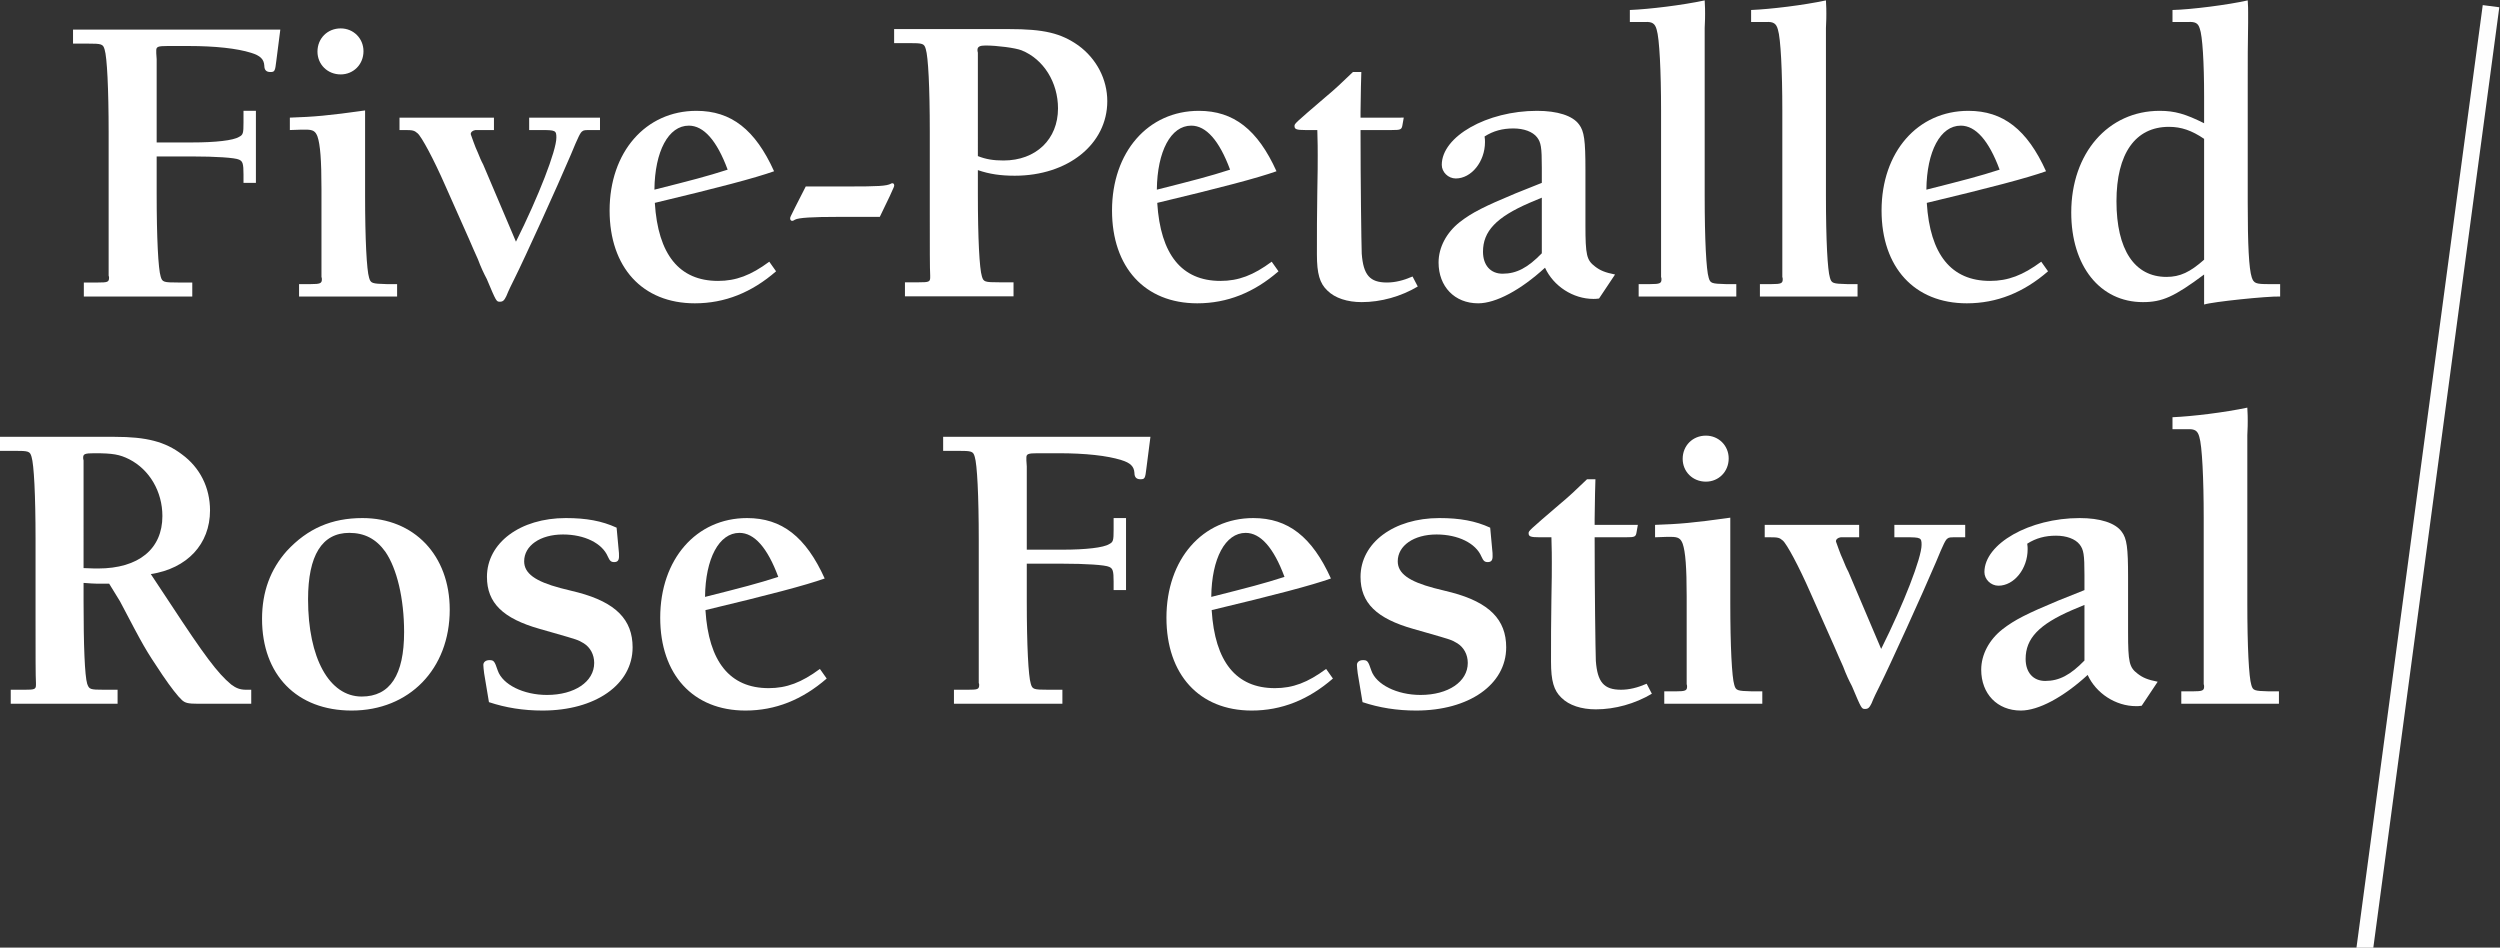 <?xml version="1.0" encoding="UTF-8" standalone="no"?>
<!-- Created with Inkscape (http://www.inkscape.org/) -->

<svg
   version="1.1"
   id="svg824"
   xml:space="preserve"
   width="919.699"
   height="348.594"
   viewBox="0 0 919.699 348.594"
   xmlns="http://www.w3.org/2000/svg"
   xmlns:svg="http://www.w3.org/2000/svg"><rect x="0" y="0" width="919.699" height="348.594" fill="#333333" stroke="none"/><defs
     id="defs828"><clipPath
       clipPathUnits="userSpaceOnUse"
       id="clipPath844"><path
         d="M 0,595.276 H 841.89 V 0 H 0 Z"
         id="path842" /></clipPath></defs><g
     id="g830"
     transform="matrix(1.333,0,0,-1.333,-101.411,570.59)"><g
       id="g834"
       transform="translate(765.832,426.043)"><path
         d="m 0,0 -34.771,-259.546 h -4.652 L -4.571,0.596 Z"
         style="fill:#fefefe;fill-opacity:1;fill-rule:evenodd;stroke:none"
         id="path836" /></g><g
       id="g838"><g
         id="g840"
         clip-path="url(#clipPath844)"><g
           id="g846"
           transform="translate(153.44,419.881)"><path
             d="m 0,0 h -57.208 v -3.866 h 3.976 c 3.976,0 4.307,-0.11 4.749,-1.656 0.662,-2.098 1.104,-10.713 1.104,-22.971 v -21.757 -6.517 -11.154 c 0.111,-0.221 0.111,-0.442 0.111,-0.552 0,-1.215 -0.443,-1.325 -3.093,-1.325 h -3.865 v -3.866 h 29.929 v 3.866 h -3.866 c -4.086,0 -4.417,0.11 -4.859,1.656 -0.663,2.098 -1.104,10.602 -1.104,22.751 v 10.381 h 9.94 c 6.184,0 11.706,-0.331 12.811,-0.883 0.993,-0.442 1.215,-1.104 1.215,-4.086 v -2.32 h 3.423 v 19.88 h -3.423 v -3.203 c 0,-2.982 -0.111,-3.424 -1.215,-3.976 -1.547,-0.994 -6.517,-1.546 -12.922,-1.546 h -9.829 v 7.068 6.516 4.418 4.969 l -0.111,1.657 v 0.773 c 0,0.994 0.442,1.215 3.093,1.215 h 5.853 c 7.289,0 13.364,-0.663 17.228,-1.878 2.541,-0.773 3.535,-1.767 3.645,-3.534 0,-1.215 0.552,-1.767 1.657,-1.767 1.215,0 1.325,0.221 1.657,3.092 z"
             style="fill:#ffffff;fill-opacity:1;fill-rule:nonzero;stroke:none"
             id="path848" /></g><g
           id="g850"
           transform="translate(170.098,420.212)"><path
             d="m 0,0 c -3.644,0 -6.406,-2.761 -6.406,-6.406 0,-3.534 2.762,-6.294 6.406,-6.294 3.534,0 6.295,2.76 6.295,6.405 C 6.295,-2.761 3.534,0 0,0 m 6.737,-22.64 c -10.16,-1.436 -14.136,-1.767 -20.763,-1.988 v -3.424 l 3.203,0.111 h 1.215 c 1.988,0 2.65,-0.442 3.202,-1.878 0.773,-2.209 1.105,-6.626 1.105,-14.467 v -6.737 -6.406 -11.154 c 0.11,-0.221 0.11,-0.553 0.11,-0.663 0,-1.105 -0.442,-1.325 -3.092,-1.325 h -3.202 v -3.424 h 27.057 v 3.424 h -2.871 c -4.086,0.11 -4.418,0.22 -4.86,1.767 -0.662,2.098 -1.104,10.602 -1.104,22.64 v 5.853 z"
             style="fill:#ffffff;fill-opacity:1;fill-rule:nonzero;stroke:none"
             id="path852" /></g><g
           id="g854"
           transform="translate(241.663,395.584)"><path
             d="m 0,0 h -19.548 v -3.423 h 3.203 c 4.086,0 4.307,-0.111 4.307,-2.099 0,-3.534 -4.859,-16.124 -11.155,-28.715 l -9.055,21.315 c -0.552,0.995 -0.994,2.099 -1.436,3.203 -0.442,0.994 -0.883,1.988 -1.215,2.982 l -0.553,1.546 c -0.11,0.332 -0.22,0.553 -0.22,0.663 0,0.552 0.552,0.994 1.325,1.105 h 2.209 2.871 V 0 H -55.33 v -3.423 h 1.435 c 2.209,0 2.65,-0.111 3.534,-0.884 1.105,-0.884 4.528,-7.289 7.62,-14.357 l 6.627,-14.91 c 0.773,-1.878 1.657,-3.755 2.43,-5.522 0.773,-2.098 1.656,-3.976 2.429,-5.412 2.651,-6.295 2.651,-6.295 3.645,-6.295 0.884,0 1.215,0.442 1.767,1.547 0.662,1.656 1.436,3.203 2.209,4.748 2.871,5.744 11.817,25.402 15.572,34.237 2.099,5.08 2.651,6.185 3.203,6.516 0.441,0.332 0.662,0.332 2.871,0.332 H 0 Z"
             style="fill:#ffffff;fill-opacity:1;fill-rule:nonzero;stroke:none"
             id="path856" /></g><g
           id="g858"
           transform="translate(276.894,381.227)"><path
             d="m 0,0 c -5.853,-1.878 -9.719,-2.871 -20.211,-5.522 0.111,10.603 3.866,17.67 9.498,17.67 C -6.626,12.148 -2.982,8.062 0,0 m 11.486,-25.401 c -5.081,-3.755 -9.167,-5.302 -14.137,-5.302 -10.712,0 -16.566,7.29 -17.449,21.536 17.56,4.197 27.61,6.848 32.911,8.726 C 7.62,11.044 0.994,16.234 -8.614,16.234 c -14.026,0 -23.966,-11.375 -23.966,-27.499 0,-15.683 9.056,-25.622 23.524,-25.622 8.283,0 15.682,2.982 22.419,8.835 z"
             style="fill:#ffffff;fill-opacity:1;fill-rule:nonzero;stroke:none"
             id="path860" /></g><g
           id="g862"
           transform="translate(298.448,376.588)"><path
             d="m 0,0 -2.871,-5.633 c -1.436,-2.871 -1.436,-2.871 -1.436,-3.202 0,-0.332 0.221,-0.663 0.552,-0.663 0.221,0 0.442,0.11 0.773,0.331 0.994,0.553 4.86,0.774 11.927,0.774 h 11.486 l 2.762,5.742 C 24.407,0 24.407,0 24.407,0.331 c 0,0.332 -0.221,0.553 -0.441,0.553 -0.111,0 -0.332,0 -0.442,-0.111 C 22.309,0.111 19.989,0 11.707,0 Z"
             style="fill:#ffffff;fill-opacity:1;fill-rule:nonzero;stroke:none"
             id="path864" /></g><g
           id="g866"
           transform="translate(415.552,381.227)"><path
             d="m 0,0 c -5.853,-1.878 -9.719,-2.871 -20.21,-5.522 0.11,10.603 3.865,17.67 9.497,17.67 C -6.626,12.148 -2.982,8.062 0,0 m 11.486,-25.401 c -5.081,-3.755 -9.167,-5.302 -14.137,-5.302 -10.712,0 -16.566,7.29 -17.449,21.536 17.56,4.197 27.61,6.848 32.911,8.726 C 7.62,11.044 0.994,16.234 -8.614,16.234 c -14.026,0 -23.966,-11.375 -23.966,-27.499 0,-15.683 9.056,-25.622 23.524,-25.622 8.283,0 15.682,2.982 22.419,8.835 z"
             style="fill:#ffffff;fill-opacity:1;fill-rule:nonzero;stroke:none"
             id="path868" /></g><g
           id="g870"
           transform="translate(449.457,408.174)"><path
             d="m 0,0 c -3.203,-3.093 -4.97,-4.749 -7.62,-6.958 -8.504,-7.289 -8.504,-7.289 -8.504,-7.952 0,-0.883 0.552,-1.104 2.982,-1.104 h 3.313 c 0.11,-3.092 0.11,-5.743 0.11,-6.957 0,-1.989 0,-5.192 -0.11,-9.94 -0.111,-5.301 -0.111,-12.59 -0.111,-17.45 0,-5.301 0.773,-7.951 2.872,-9.939 2.098,-2.099 5.522,-3.203 9.498,-3.203 5.301,0 10.823,1.546 15.461,4.307 l -1.435,2.761 c -2.54,-1.105 -4.86,-1.657 -7.068,-1.657 -4.75,0 -6.517,2.099 -6.958,7.952 -0.111,3.092 -0.332,19.658 -0.332,34.126 h 8.615 c 2.54,0 2.761,0.11 2.982,1.546 l 0.331,1.878 H 2.098 v 1.546 L 2.209,-3.976 2.319,0 Z"
             style="fill:#ffffff;fill-opacity:1;fill-rule:nonzero;stroke:none"
             id="path872" /></g><g
           id="g874"
           transform="translate(501.585,373.496)"><path
             d="m 0,0 v -15.351 c -3.866,-3.976 -6.958,-5.633 -10.823,-5.633 -3.314,0 -5.411,2.32 -5.411,6.074 0,5.633 3.644,9.498 12.811,13.474 z m 20.211,-21.204 c -2.762,0.552 -4.087,1.104 -5.522,2.208 -2.32,1.767 -2.651,3.092 -2.651,11.486 V 7.73 c 0,8.063 -0.331,10.603 -1.767,12.481 -1.767,2.429 -5.964,3.755 -11.596,3.755 -13.805,0 -26.285,-7.069 -26.285,-14.91 0,-1.988 1.767,-3.755 3.865,-3.755 4.308,0 8.063,4.639 8.063,10.05 0,0.331 0,0.883 -0.111,1.546 2.43,1.547 4.97,2.209 7.952,2.209 2.871,0 5.301,-0.883 6.516,-2.429 C -0.221,15.241 0,13.915 0,8.283 V 4.086 L -7.179,1.215 c -8.725,-3.645 -12.038,-5.301 -15.462,-7.952 -3.644,-2.871 -5.853,-6.958 -5.853,-11.155 0,-6.626 4.418,-11.264 10.934,-11.264 4.859,0 11.707,3.644 18.444,9.829 2.319,-5.08 7.731,-8.614 13.363,-8.614 0.331,0 0.883,0 1.546,0.11 z"
             style="fill:#ffffff;fill-opacity:1;fill-rule:nonzero;stroke:none"
             id="path876" /></g><g
           id="g878"
           transform="translate(525.881,421.979)"><path
             d="M 0,0 H 2.651 4.197 C 6.185,0.11 6.958,-0.442 7.4,-2.099 8.173,-4.528 8.615,-13.695 8.615,-24.407 v -28.383 -6.406 -11.155 c 0.11,-0.22 0.11,-0.552 0.11,-0.662 0,-1.105 -0.442,-1.325 -3.092,-1.325 H 2.43 v -3.424 h 26.948 v 3.424 h -2.872 c -3.976,0.11 -4.307,0.22 -4.749,1.767 -0.663,2.098 -1.105,10.381 -1.105,22.64 v 28.383 10.271 7.621 c 0.111,1.987 0.111,3.312 0.111,3.975 0,0.552 0,1.988 -0.111,3.644 C 14.468,4.638 5.412,3.534 0,3.313 Z"
             style="fill:#ffffff;fill-opacity:1;fill-rule:nonzero;stroke:none"
             id="path880" /></g><g
           id="g882"
           transform="translate(559.345,421.979)"><path
             d="M 0,0 H 2.651 4.197 C 6.185,0.11 6.958,-0.442 7.4,-2.099 8.173,-4.528 8.615,-13.695 8.615,-24.407 v -28.383 -6.406 -11.155 c 0.11,-0.22 0.11,-0.552 0.11,-0.662 0,-1.105 -0.442,-1.325 -3.092,-1.325 H 2.43 v -3.424 h 26.947 v 3.424 h -2.871 c -3.976,0.11 -4.307,0.22 -4.749,1.767 -0.663,2.098 -1.104,10.381 -1.104,22.64 v 28.383 10.271 7.621 c 0.11,1.987 0.11,3.312 0.11,3.975 0,0.552 0,1.988 -0.11,3.644 C 14.468,4.638 5.412,3.534 0,3.313 Z"
             style="fill:#ffffff;fill-opacity:1;fill-rule:nonzero;stroke:none"
             id="path884" /></g><g
           id="g886"
           transform="translate(627.928,381.227)"><path
             d="m 0,0 c -5.853,-1.878 -9.719,-2.871 -20.211,-5.522 0.111,10.603 3.866,17.67 9.498,17.67 C -6.626,12.148 -2.982,8.062 0,0 m 11.486,-25.401 c -5.081,-3.755 -9.167,-5.302 -14.137,-5.302 -10.712,0 -16.566,7.29 -17.449,21.536 17.56,4.197 27.61,6.848 32.911,8.726 C 7.62,11.044 0.994,16.234 -8.614,16.234 c -14.026,0 -23.966,-11.375 -23.966,-27.499 0,-15.683 9.056,-25.622 23.524,-25.622 8.283,0 15.682,2.982 22.419,8.835 z"
             style="fill:#ffffff;fill-opacity:1;fill-rule:nonzero;stroke:none"
             id="path888" /></g><g
           id="g890"
           transform="translate(684.363,356.378)"><path
             d="m 0,0 c -3.866,-3.423 -6.626,-4.749 -10.382,-4.749 -8.835,0 -13.804,7.51 -13.804,20.873 0,13.143 5.19,20.542 14.467,20.542 3.424,0 6.295,-0.994 9.719,-3.313 z m 0,-12.37 c 2.43,0.774 17.449,2.32 20.984,2.21 v 3.423 h -3.203 c -3.534,0 -4.086,0.221 -4.639,1.878 -0.773,2.429 -1.104,8.835 -1.104,20.652 v 32.359 c 0,6.405 0,12.148 0.11,17.229 v 2.982 c 0,0.662 0,1.767 -0.11,3.202 -5.301,-1.214 -15.683,-2.54 -20.763,-2.65 v -3.314 h 2.761 1.546 C -2.43,65.712 -1.657,65.27 -1.215,63.834 -0.442,61.847 0,54.337 0,45.17 v -7.51 c -5.081,2.54 -8.063,3.424 -12.259,3.424 -14.247,0 -24.407,-11.707 -24.407,-28.052 0,-14.799 7.951,-24.739 19.769,-24.739 5.301,0 8.614,1.436 16.897,7.621 v -2.099 z"
             style="fill:#ffffff;fill-opacity:1;fill-rule:nonzero;stroke:none"
             id="path892" /></g><g
           id="g894"
           transform="translate(99.14,283.417)"><path
             d="m 0,0 v 17.56 c -0.111,0.332 -0.111,0.663 -0.111,0.773 0,0.994 0.442,1.215 3.093,1.215 5.08,0 6.958,-0.331 9.608,-1.656 5.633,-2.872 9.166,-8.947 9.166,-15.683 0,-9.056 -6.515,-14.468 -17.78,-14.468 -0.994,0 -0.994,0 -3.976,0.111 z m 0,-16.234 c 1.656,-0.111 2.761,-0.222 3.866,-0.222 h 3.202 l 2.982,-4.859 c 6.847,-13.032 6.847,-13.032 11.706,-20.321 2.32,-3.424 4.308,-5.964 5.412,-6.957 0.884,-0.774 1.657,-0.995 4.418,-0.995 h 14.688 v 3.866 h -1.435 c -1.657,0 -2.761,0.441 -4.087,1.436 -3.755,3.092 -7.51,8.172 -16.786,22.308 l -5.412,8.173 c 10.05,1.546 16.345,8.283 16.345,17.56 0,6.295 -2.761,11.817 -7.731,15.462 -4.638,3.534 -9.829,4.859 -18.554,4.859 h -31.696 v -3.865 h 3.976 c 3.976,0 4.307,-0.111 4.749,-1.657 0.662,-2.098 1.104,-10.492 1.104,-22.751 v -22.088 c 0,-9.829 0,-15.682 0.111,-17.56 v -0.552 c 0,-1.215 -0.442,-1.325 -3.093,-1.325 H -20.1 v -3.866 H 9.388 v 3.866 H 5.633 c -3.866,0 -4.087,0.11 -4.639,1.656 C 0.331,-41.857 0,-33.574 0,-21.315 Z"
             style="fill:#ffffff;fill-opacity:1;fill-rule:nonzero;stroke:none"
             id="path896" /></g><g
           id="g898"
           transform="translate(172.472,280.988)"><path
             d="m 0,0 c 4.197,0 7.4,-1.656 9.94,-5.191 3.202,-4.638 5.19,-12.921 5.19,-22.198 0,-11.818 -3.865,-17.781 -11.707,-17.781 -8.945,0 -14.798,10.602 -14.798,26.837 C -11.375,-6.185 -7.51,0 0,0 m 3.644,4.086 c -8.503,0 -15.13,-2.871 -20.873,-9.056 -4.527,-5.08 -6.847,-11.265 -6.847,-18.775 0,-15.462 9.609,-25.291 24.739,-25.291 15.903,0 27.058,11.486 27.058,27.832 0,15.019 -9.829,25.29 -24.077,25.29"
             style="fill:#ffffff;fill-opacity:1;fill-rule:nonzero;stroke:none"
             id="path900" /></g><g
           id="g902"
           transform="translate(246.247,282.423)"><path
             d="m 0,0 c -4.086,1.878 -8.393,2.651 -14.026,2.651 -12.59,0 -21.757,-6.848 -21.757,-16.236 0,-7.178 4.418,-11.485 14.578,-14.356 l 3.866,-1.105 c 6.516,-1.877 6.626,-1.877 8.283,-2.871 1.767,-1.105 2.871,-3.093 2.871,-5.412 0,-5.19 -5.411,-8.835 -13.032,-8.835 -6.516,0 -12.258,2.871 -13.584,6.737 -0.884,2.65 -1.104,2.871 -2.319,2.871 -0.994,0 -1.657,-0.552 -1.657,-1.325 0,-0.552 0.111,-1.326 0.221,-2.319 l 1.326,-7.952 c 4.638,-1.546 9.497,-2.319 14.799,-2.319 14.578,0 24.849,7.178 24.849,17.449 0,7.621 -4.639,12.37 -15.02,15.13 l -4.86,1.215 c -7.068,1.878 -10.05,4.087 -10.05,7.4 0,4.307 4.418,7.399 10.713,7.399 5.964,0 10.823,-2.429 12.369,-6.074 0.552,-1.215 0.884,-1.546 1.767,-1.546 0.884,0 1.326,0.442 1.326,1.546 0,0.552 0,1.326 -0.111,1.988 z"
             style="fill:#ffffff;fill-opacity:1;fill-rule:nonzero;stroke:none"
             id="path904" /></g><g
           id="g906"
           transform="translate(290.864,268.839)"><path
             d="m 0,0 c -5.853,-1.878 -9.719,-2.871 -20.211,-5.522 0.111,10.603 3.866,17.67 9.498,17.67 C -6.626,12.148 -2.982,8.062 0,0 m 11.486,-25.401 c -5.08,-3.755 -9.167,-5.302 -14.137,-5.302 -10.712,0 -16.566,7.29 -17.449,21.536 17.56,4.197 27.61,6.848 32.911,8.726 C 7.62,11.044 0.994,16.235 -8.614,16.235 c -14.026,0 -23.966,-11.376 -23.966,-27.5 0,-15.683 9.056,-25.622 23.524,-25.622 8.283,0 15.683,2.982 22.419,8.835 z"
             style="fill:#ffffff;fill-opacity:1;fill-rule:nonzero;stroke:none"
             id="path908" /></g><g
           id="g910"
           transform="translate(393.574,307.493)"><path
             d="m 0,0 h -57.208 v -3.866 h 3.976 c 3.976,0 4.307,-0.11 4.749,-1.656 0.662,-2.098 1.104,-10.712 1.104,-22.971 v -21.757 -6.516 -11.155 c 0.111,-0.221 0.111,-0.442 0.111,-0.552 0,-1.215 -0.443,-1.325 -3.093,-1.325 h -3.865 v -3.866 h 29.929 v 3.866 h -3.866 c -4.086,0 -4.417,0.11 -4.859,1.656 -0.663,2.098 -1.104,10.602 -1.104,22.751 v 10.381 h 9.94 c 6.184,0 11.706,-0.331 12.811,-0.883 0.994,-0.442 1.215,-1.104 1.215,-4.086 v -2.32 h 3.423 v 19.88 h -3.423 v -3.203 c 0,-2.982 -0.111,-3.424 -1.215,-3.976 -1.547,-0.994 -6.517,-1.546 -12.922,-1.546 h -9.829 v 7.068 6.516 4.418 4.969 l -0.111,1.657 v 0.773 c 0,0.994 0.442,1.215 3.093,1.215 h 5.853 c 7.289,0 13.364,-0.663 17.229,-1.877 2.54,-0.773 3.534,-1.768 3.644,-3.535 0,-1.215 0.552,-1.767 1.657,-1.767 1.215,0 1.325,0.221 1.657,3.093 z"
             style="fill:#ffffff;fill-opacity:1;fill-rule:nonzero;stroke:none"
             id="path912" /></g><g
           id="g914"
           transform="translate(430.571,268.839)"><path
             d="m 0,0 c -5.853,-1.878 -9.719,-2.871 -20.211,-5.522 0.111,10.603 3.866,17.67 9.498,17.67 C -6.626,12.148 -2.982,8.062 0,0 m 11.486,-25.401 c -5.081,-3.755 -9.167,-5.302 -14.137,-5.302 -10.712,0 -16.566,7.29 -17.449,21.536 17.56,4.197 27.61,6.848 32.911,8.726 C 7.62,11.044 0.994,16.235 -8.614,16.235 c -14.026,0 -23.966,-11.376 -23.966,-27.5 0,-15.683 9.056,-25.622 23.524,-25.622 8.283,0 15.683,2.982 22.419,8.835 z"
             style="fill:#ffffff;fill-opacity:1;fill-rule:nonzero;stroke:none"
             id="path916" /></g><g
           id="g918"
           transform="translate(487.338,282.423)"><path
             d="m 0,0 c -4.086,1.878 -8.393,2.651 -14.026,2.651 -12.59,0 -21.757,-6.848 -21.757,-16.236 0,-7.178 4.418,-11.485 14.578,-14.356 l 3.866,-1.105 c 6.516,-1.877 6.626,-1.877 8.283,-2.871 1.767,-1.105 2.871,-3.093 2.871,-5.412 0,-5.19 -5.411,-8.835 -13.032,-8.835 -6.516,0 -12.258,2.871 -13.584,6.737 -0.884,2.65 -1.104,2.871 -2.319,2.871 -0.994,0 -1.657,-0.552 -1.657,-1.325 0,-0.552 0.11,-1.326 0.221,-2.319 l 1.325,-7.952 c 4.639,-1.546 9.498,-2.319 14.8,-2.319 14.578,0 24.849,7.178 24.849,17.449 0,7.621 -4.639,12.37 -15.021,15.13 l -4.859,1.215 c -7.068,1.878 -10.05,4.087 -10.05,7.4 0,4.307 4.418,7.399 10.713,7.399 5.964,0 10.823,-2.429 12.369,-6.074 0.552,-1.215 0.884,-1.546 1.767,-1.546 0.884,0 1.326,0.442 1.326,1.546 0,0.552 0,1.326 -0.111,1.988 z"
             style="fill:#ffffff;fill-opacity:1;fill-rule:nonzero;stroke:none"
             id="path920" /></g><g
           id="g922"
           transform="translate(514.064,295.787)"><path
             d="m 0,0 c -3.203,-3.093 -4.97,-4.749 -7.62,-6.958 -8.504,-7.289 -8.504,-7.289 -8.504,-7.952 0,-0.883 0.552,-1.104 2.982,-1.104 h 3.313 c 0.11,-3.092 0.11,-5.743 0.11,-6.957 0,-1.988 0,-5.192 -0.11,-9.94 -0.111,-5.301 -0.111,-12.59 -0.111,-17.45 0,-5.301 0.774,-7.951 2.872,-9.939 2.098,-2.099 5.522,-3.204 9.498,-3.204 5.301,0 10.823,1.547 15.462,4.308 l -1.436,2.761 c -2.54,-1.105 -4.86,-1.657 -7.068,-1.657 -4.75,0 -6.517,2.099 -6.958,7.952 -0.111,3.092 -0.331,19.658 -0.331,34.126 h 8.614 c 2.54,0 2.761,0.11 2.982,1.546 l 0.331,1.878 H 2.099 v 1.546 L 2.209,-3.976 2.319,0 Z"
             style="fill:#ffffff;fill-opacity:1;fill-rule:nonzero;stroke:none"
             id="path924" /></g><g
           id="g926"
           transform="translate(546.865,307.824)"><path
             d="m 0,0 c -3.645,0 -6.406,-2.761 -6.406,-6.406 0,-3.534 2.761,-6.294 6.406,-6.294 3.534,0 6.295,2.76 6.295,6.405 C 6.295,-2.761 3.534,0 0,0 m 6.737,-22.64 c -10.16,-1.436 -14.136,-1.767 -20.763,-1.988 v -3.424 l 3.203,0.111 h 1.215 c 1.988,0 2.65,-0.442 3.202,-1.878 0.773,-2.209 1.105,-6.626 1.105,-14.467 v -6.737 -6.406 -11.154 c 0.11,-0.221 0.11,-0.553 0.11,-0.663 0,-1.105 -0.442,-1.325 -3.092,-1.325 h -3.202 v -3.424 h 27.057 v 3.424 h -2.871 c -4.086,0.11 -4.418,0.22 -4.86,1.767 -0.662,2.098 -1.104,10.602 -1.104,22.64 v 5.853 z"
             style="fill:#ffffff;fill-opacity:1;fill-rule:nonzero;stroke:none"
             id="path928" /></g><g
           id="g930"
           transform="translate(618.43,283.196)"><path
             d="m 0,0 h -19.548 v -3.423 h 3.203 c 4.086,0 4.307,-0.111 4.307,-2.099 0,-3.534 -4.859,-16.124 -11.154,-28.715 l -9.056,21.315 c -0.552,0.995 -0.994,2.099 -1.436,3.203 -0.442,0.994 -0.884,1.989 -1.215,2.982 l -0.553,1.546 c -0.11,0.332 -0.22,0.553 -0.22,0.663 0,0.552 0.552,0.994 1.325,1.105 h 2.209 2.871 V 0 H -55.33 v -3.423 h 1.435 c 2.209,0 2.651,-0.111 3.534,-0.884 1.105,-0.884 4.528,-7.289 7.62,-14.357 l 6.627,-14.91 c 0.773,-1.878 1.657,-3.755 2.43,-5.522 0.773,-2.098 1.656,-3.976 2.429,-5.412 2.651,-6.295 2.651,-6.295 3.645,-6.295 0.884,0 1.215,0.442 1.767,1.547 0.662,1.656 1.436,3.203 2.209,4.748 2.871,5.744 11.817,25.402 15.572,34.237 2.099,5.08 2.651,6.185 3.203,6.516 0.441,0.332 0.662,0.332 2.871,0.332 H 0 Z"
             style="fill:#ffffff;fill-opacity:1;fill-rule:nonzero;stroke:none"
             id="path932" /></g><g
           id="g934"
           transform="translate(651.342,261.108)"><path
             d="m 0,0 v -15.351 c -3.866,-3.976 -6.958,-5.633 -10.823,-5.633 -3.314,0 -5.412,2.32 -5.412,6.074 0,5.633 3.645,9.498 12.811,13.474 z m 20.211,-21.204 c -2.762,0.552 -4.087,1.104 -5.522,2.208 -2.32,1.767 -2.651,3.092 -2.651,11.486 V 7.73 c 0,8.063 -0.331,10.603 -1.767,12.481 -1.767,2.429 -5.964,3.755 -11.597,3.755 -13.804,0 -26.284,-7.069 -26.284,-14.91 0,-1.988 1.767,-3.755 3.865,-3.755 4.308,0 8.063,4.639 8.063,10.05 0,0.331 0,0.883 -0.111,1.546 2.43,1.547 4.97,2.209 7.952,2.209 2.871,0 5.301,-0.884 6.515,-2.429 C -0.221,15.241 0,13.915 0,8.283 V 4.086 L -7.178,1.215 c -8.726,-3.645 -12.039,-5.301 -15.463,-7.952 -3.644,-2.871 -5.852,-6.958 -5.852,-11.155 0,-6.626 4.417,-11.264 10.933,-11.264 4.859,0 11.707,3.644 18.443,9.829 2.32,-5.08 7.732,-8.614 13.364,-8.614 0.331,0 0.883,0 1.546,0.11 z"
             style="fill:#ffffff;fill-opacity:1;fill-rule:nonzero;stroke:none"
             id="path936" /></g><g
           id="g938"
           transform="translate(675.638,309.592)"><path
             d="M 0,0 H 2.651 4.197 C 6.185,0.11 6.958,-0.442 7.4,-2.098 8.173,-4.528 8.615,-13.695 8.615,-24.407 v -28.383 -6.406 -11.155 c 0.11,-0.22 0.11,-0.552 0.11,-0.662 0,-1.105 -0.442,-1.325 -3.092,-1.325 H 2.43 v -3.424 h 26.948 v 3.424 h -2.872 c -3.976,0.11 -4.308,0.22 -4.749,1.767 -0.663,2.098 -1.105,10.381 -1.105,22.64 v 28.383 10.271 7.621 c 0.111,1.987 0.111,3.312 0.111,3.975 0,0.552 0,1.988 -0.111,3.644 C 14.468,4.638 5.412,3.534 0,3.313 Z"
             style="fill:#ffffff;fill-opacity:1;fill-rule:nonzero;stroke:none"
             id="path940" /></g><g
           id="g942"
           transform="translate(345.948,395.92)"><path
             d="m 0,0 v 17.581 c -0.11,0.332 -0.11,0.664 -0.11,0.774 0,0.885 0.663,1.217 2.212,1.217 3.206,0 8.292,-0.665 9.951,-1.327 6.081,-2.433 10.063,-8.847 10.063,-16.034 0,-8.514 -6.082,-14.374 -15.039,-14.374 -2.765,0 -4.865,0.331 -7.077,1.216 z m 0,-14.818 c 3.207,-1.106 6.303,-1.547 10.173,-1.547 14.706,0 25.543,8.735 25.543,20.567 0,6.082 -2.985,11.721 -7.961,15.37 -4.865,3.427 -9.509,4.533 -19.24,4.533 H -23.11 v -3.87 h 3.981 c 3.98,0 4.313,-0.111 4.754,-1.658 0.664,-2.101 1.106,-10.395 1.106,-22.779 v -22.115 c 0,-9.841 0,-15.701 0.11,-17.582 v -0.553 c 0,-1.215 -0.442,-1.327 -3.095,-1.327 h -3.87 v -3.869 H 9.842 v 3.869 H 5.861 c -3.981,0 -4.313,0.112 -4.755,1.66 C 0.443,-42.018 0,-33.726 0,-21.341 Z"
             style="fill:#ffffff;fill-opacity:1;fill-rule:nonzero;stroke:none"
             id="path944" /></g></g></g></g></svg>
